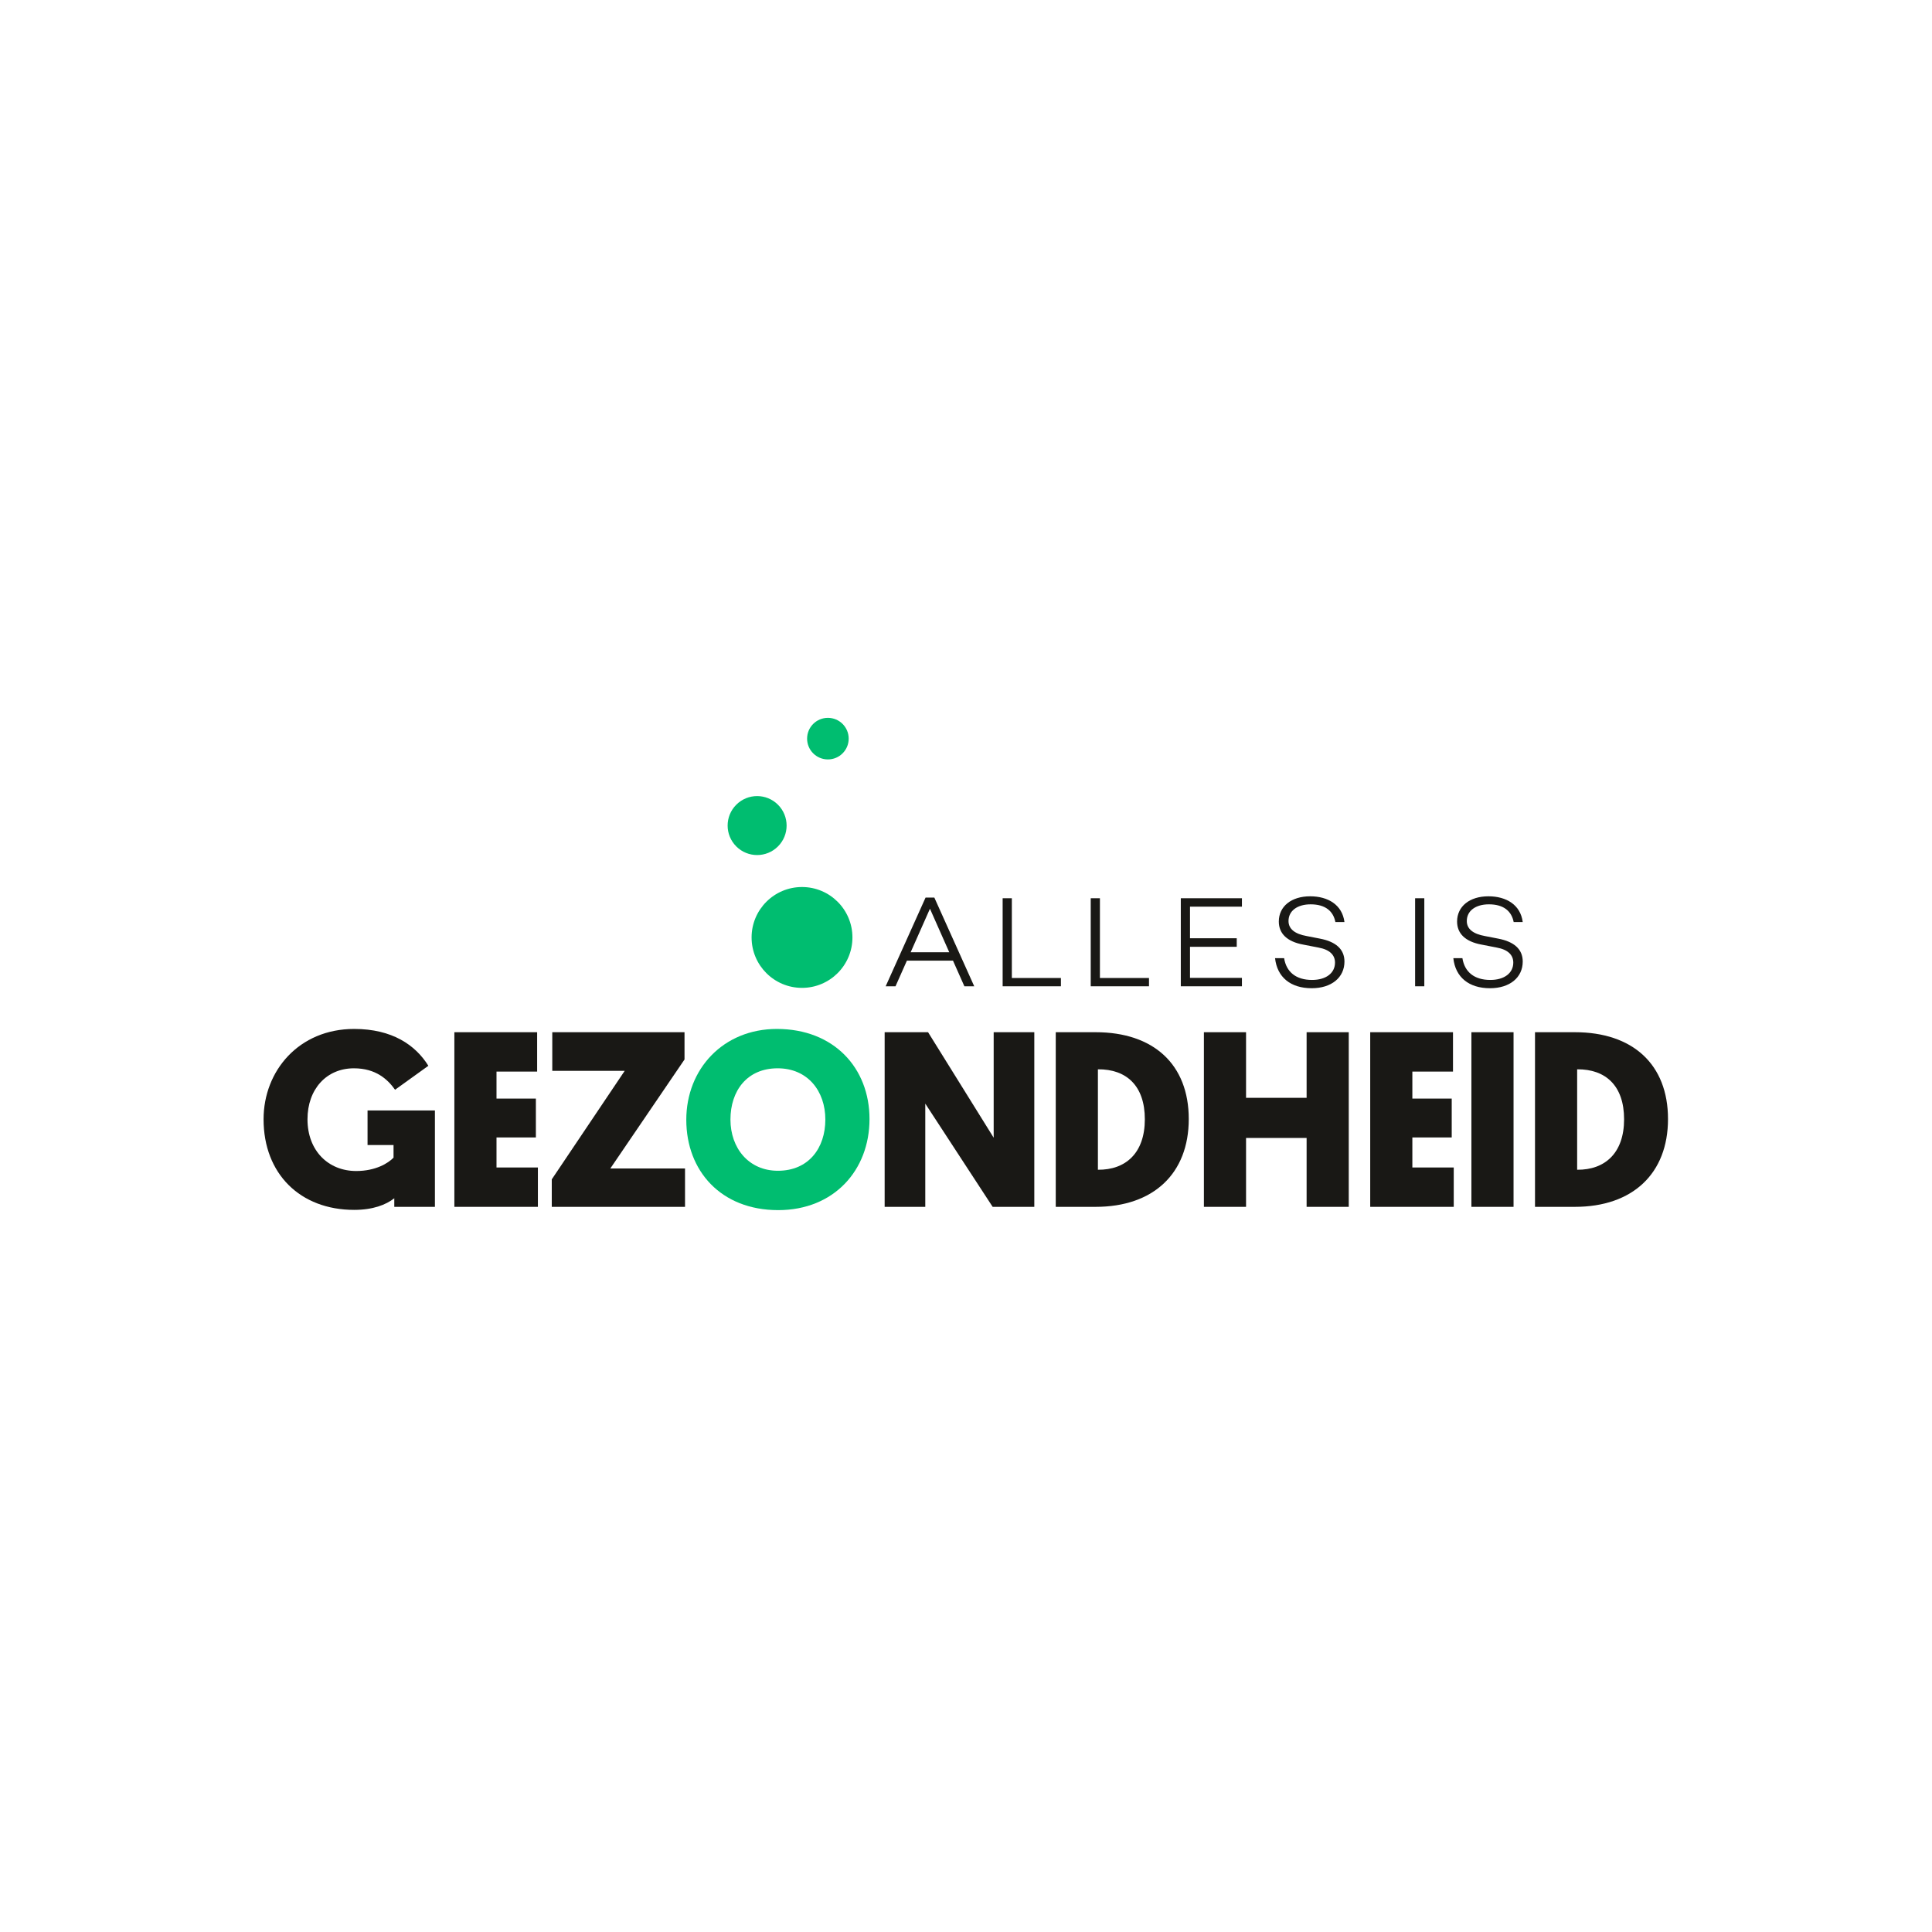 <?xml version="1.0" encoding="UTF-8" standalone="no"?>
<!DOCTYPE svg PUBLIC "-//W3C//DTD SVG 1.1//EN" "http://www.w3.org/Graphics/SVG/1.1/DTD/svg11.dtd">
<svg width="100%" height="100%" viewBox="0 0 150 150" version="1.1" xmlns="http://www.w3.org/2000/svg" xmlns:xlink="http://www.w3.org/1999/xlink" xml:space="preserve" xmlns:serif="http://www.serif.com/" style="fill-rule:evenodd;clip-rule:evenodd;stroke-linejoin:round;stroke-miterlimit:2;">
    <rect x="0" y="0" width="150" height="150" fill="#808080" stroke="none"/>
    <g transform="matrix(0.726,0,0,0.537,-21.822,-7.926)">
        <rect x="-3" y="-2" width="270" height="311" style="fill:white;"/>
    </g>
    <g transform="matrix(0.136,0,0,0.136,75,75)">
        <g transform="matrix(1,0,0,1,-406.25,-145.833)">
            <g transform="matrix(4.167,0,0,4.167,5.246,4.167)">
                <path d="M88.137,33.264L86.576,36.776L85.228,36.776L90.692,24.626L91.897,24.626L97.361,36.776L96.012,36.776L94.451,33.264L88.137,33.264ZM91.295,26.151L88.652,32.11L93.938,32.11L91.295,26.151Z" style="fill:rgb(25,24,21);fill-rule:nonzero;"/>
            </g>
            <g transform="matrix(4.167,0,0,4.167,5.246,4.167)">
                <path d="M109.237,36.776L101.254,36.776L101.254,24.715L102.514,24.715L102.514,35.641L109.237,35.641L109.237,36.776Z" style="fill:rgb(25,24,21);fill-rule:nonzero;"/>
            </g>
            <g transform="matrix(4.167,0,0,4.167,5.246,4.167)">
                <path d="M121.303,36.776L113.321,36.776L113.321,24.715L114.58,24.715L114.58,35.641L121.303,35.641L121.303,36.776Z" style="fill:rgb(25,24,21);fill-rule:nonzero;"/>
            </g>
            <g transform="matrix(4.167,0,0,4.167,5.246,4.167)">
                <path d="M126.922,30.196L133.325,30.196L133.325,31.367L126.922,31.367L126.922,35.624L134.035,35.624L134.035,36.776L125.662,36.776L125.662,24.715L134.035,24.715L134.035,25.867L126.922,25.867L126.922,30.196Z" style="fill:rgb(25,24,21);fill-rule:nonzero;"/>
            </g>
            <g transform="matrix(4.167,0,0,4.167,5.246,4.167)">
                <path d="M148.082,27.978L146.84,27.978C146.557,26.506 145.493,25.549 143.453,25.549C141.626,25.549 140.418,26.435 140.418,27.836C140.418,28.936 141.306,29.609 142.902,29.893L144.729,30.248C146.858,30.656 148.082,31.668 148.082,33.388C148.082,35.587 146.29,37.042 143.595,37.042C140.703,37.042 138.859,35.534 138.574,32.926L139.816,32.926C140.118,34.806 141.43,35.907 143.647,35.907C145.563,35.907 146.787,34.965 146.787,33.529C146.787,32.518 146.095,31.755 144.517,31.471L142.423,31.063C140.205,30.655 139.088,29.538 139.088,27.906C139.088,25.83 140.808,24.448 143.381,24.448C145.811,24.449 147.78,25.602 148.082,27.978" style="fill:rgb(25,24,21);fill-rule:nonzero;"/>
            </g>
            <g transform="matrix(4.167,0,0,4.167,5.246,4.167)">
                <rect x="157.762" y="24.715" width="1.26" height="12.061" style="fill:rgb(25,24,21);"/>
            </g>
            <g transform="matrix(4.167,0,0,4.167,5.246,4.167)">
                <path d="M172.506,27.978L171.265,27.978C170.981,26.506 169.916,25.549 167.877,25.549C166.05,25.549 164.843,26.435 164.843,27.836C164.843,28.936 165.73,29.609 167.326,29.893L169.153,30.248C171.282,30.656 172.506,31.668 172.506,33.388C172.506,35.587 170.714,37.042 168.019,37.042C165.128,37.042 163.283,35.534 162.998,32.926L164.241,32.926C164.542,34.806 165.853,35.907 168.071,35.907C169.986,35.907 171.212,34.965 171.212,33.529C171.212,32.518 170.52,31.755 168.941,31.471L166.847,31.063C164.629,30.655 163.512,29.538 163.512,27.906C163.512,25.83 165.232,24.448 167.805,24.448C170.236,24.449 172.205,25.602 172.506,27.978" style="fill:rgb(25,24,21);fill-rule:nonzero;"/>
            </g>
            <g transform="matrix(4.167,0,0,4.167,5.246,4.167)">
                <path d="M23.475,66.993L17.909,66.993L17.909,65.817C16.768,66.717 14.97,67.408 12.411,67.408C5.013,67.408 0,62.464 0,54.997C0,48.359 4.84,42.62 12.412,42.62C17.633,42.62 20.814,44.832 22.577,47.668L18.014,50.951C17.011,49.534 15.386,48.013 12.378,48.013C8.609,48.013 6.017,50.882 6.017,54.997C6.017,59.318 8.886,62.084 12.689,62.084C15.351,62.084 17.08,61.013 17.806,60.252L17.806,58.524L14.245,58.524L14.245,53.787L23.475,53.787L23.475,66.993Z" style="fill:rgb(25,24,21);fill-rule:nonzero;"/>
            </g>
            <g transform="matrix(4.167,0,0,4.167,5.246,4.167)">
                <path d="M26.139,66.993L26.139,43.068L37.479,43.068L37.479,48.462L31.913,48.462L31.913,52.162L37.306,52.162L37.306,57.486L31.913,57.486L31.913,61.601L37.583,61.601L37.583,66.993L26.139,66.993Z" style="fill:rgb(25,24,21);fill-rule:nonzero;"/>
            </g>
            <g transform="matrix(4.167,0,0,4.167,5.246,4.167)">
                <path d="M39.484,66.993L39.484,63.226L49.476,48.359L39.553,48.359L39.553,43.068L57.67,43.068L57.67,46.804L47.505,61.738L57.739,61.738L57.739,66.993L39.484,66.993Z" style="fill:rgb(25,24,21);fill-rule:nonzero;"/>
            </g>
            <g transform="matrix(4.167,0,0,4.167,5.246,4.167)">
                <path d="M70.325,42.62C78.139,42.62 83.014,47.978 83.014,54.962C83.014,61.946 78.174,67.442 70.498,67.442C62.684,67.442 57.913,62.084 57.913,55.066C57.913,48.117 62.961,42.62 70.325,42.62M70.463,62.05C74.681,62.05 76.963,58.938 76.963,55.031C76.963,51.124 74.542,48.012 70.428,48.012C66.21,48.012 63.963,51.124 63.963,55.031C63.963,58.973 66.487,62.05 70.463,62.05" style="fill:rgb(0,189,112);fill-rule:nonzero;"/>
            </g>
            <g transform="matrix(4.167,0,0,4.167,5.246,4.167)">
                <path d="M90.655,52.853L90.655,66.994L85.089,66.994L85.089,43.068L91.036,43.068L100.025,57.521L100.025,43.068L105.591,43.068L105.591,66.994L99.886,66.994L90.655,52.853Z" style="fill:rgb(25,24,21);fill-rule:nonzero;"/>
            </g>
            <g transform="matrix(4.167,0,0,4.167,5.246,4.167)">
                <path d="M113.993,43.068C121.91,43.068 126.752,47.46 126.752,54.962C126.752,62.431 121.91,66.993 113.993,66.993L108.53,66.993L108.53,43.068L113.993,43.068ZM114.305,61.911C118.108,61.946 120.734,59.63 120.734,54.997C120.734,50.399 118.212,48.117 114.305,48.151L114.305,61.911Z" style="fill:rgb(25,24,21);fill-rule:nonzero;"/>
            </g>
            <g transform="matrix(4.167,0,0,4.167,5.246,4.167)">
                <path d="M148.671,66.993L142.897,66.993L142.897,57.555L134.6,57.555L134.6,66.993L128.826,66.993L128.826,43.068L134.6,43.068L134.6,52.057L142.897,52.057L142.897,43.068L148.671,43.068L148.671,66.993Z" style="fill:rgb(25,24,21);fill-rule:nonzero;"/>
            </g>
            <g transform="matrix(4.167,0,0,4.167,5.246,4.167)">
                <path d="M151.611,66.993L151.611,43.068L162.951,43.068L162.951,48.462L157.384,48.462L157.384,52.162L162.777,52.162L162.777,57.486L157.384,57.486L157.384,61.601L163.054,61.601L163.054,66.993L151.611,66.993Z" style="fill:rgb(25,24,21);fill-rule:nonzero;"/>
            </g>
            <g transform="matrix(4.167,0,0,4.167,5.246,4.167)">
                <rect x="165.474" y="43.068" width="5.774" height="23.925" style="fill:rgb(25,24,21);"/>
            </g>
            <g transform="matrix(4.167,0,0,4.167,5.246,4.167)">
                <path d="M179.651,43.068C187.568,43.068 192.408,47.46 192.408,54.962C192.408,62.431 187.568,66.993 179.651,66.993L174.187,66.993L174.187,43.068L179.651,43.068ZM179.961,61.911C183.764,61.946 186.392,59.63 186.392,54.997C186.392,50.399 183.868,48.117 179.961,48.151L179.961,61.911Z" style="fill:rgb(25,24,21);fill-rule:nonzero;"/>
            </g>
            <g transform="matrix(4.167,0,0,4.167,5.246,4.167)">
                <path d="M66.859,30.085C66.859,26.27 69.952,23.177 73.766,23.177C77.582,23.177 80.675,26.27 80.675,30.085C80.675,33.9 77.582,36.993 73.766,36.993C69.952,36.994 66.859,33.901 66.859,30.085" style="fill:rgb(0,189,112);fill-rule:nonzero;"/>
            </g>
            <g transform="matrix(4.167,0,0,4.167,5.246,4.167)">
                <path d="M70.473,17.615C68.895,19.192 66.338,19.192 64.761,17.615C63.182,16.037 63.182,13.48 64.761,11.902C66.338,10.324 68.895,10.324 70.473,11.902C72.051,13.48 72.051,16.037 70.473,17.615" style="fill:rgb(0,189,112);fill-rule:nonzero;"/>
            </g>
            <g transform="matrix(4.167,0,0,4.167,5.246,4.167)">
                <path d="M77.313,5.697C75.739,5.697 74.464,4.422 74.464,2.848C74.464,1.274 75.739,0 77.313,0C78.886,0 80.162,1.275 80.162,2.849C80.162,4.423 78.886,5.697 77.313,5.697" style="fill:rgb(0,189,112);fill-rule:nonzero;"/>
            </g>
        </g>
    </g>
</svg>
